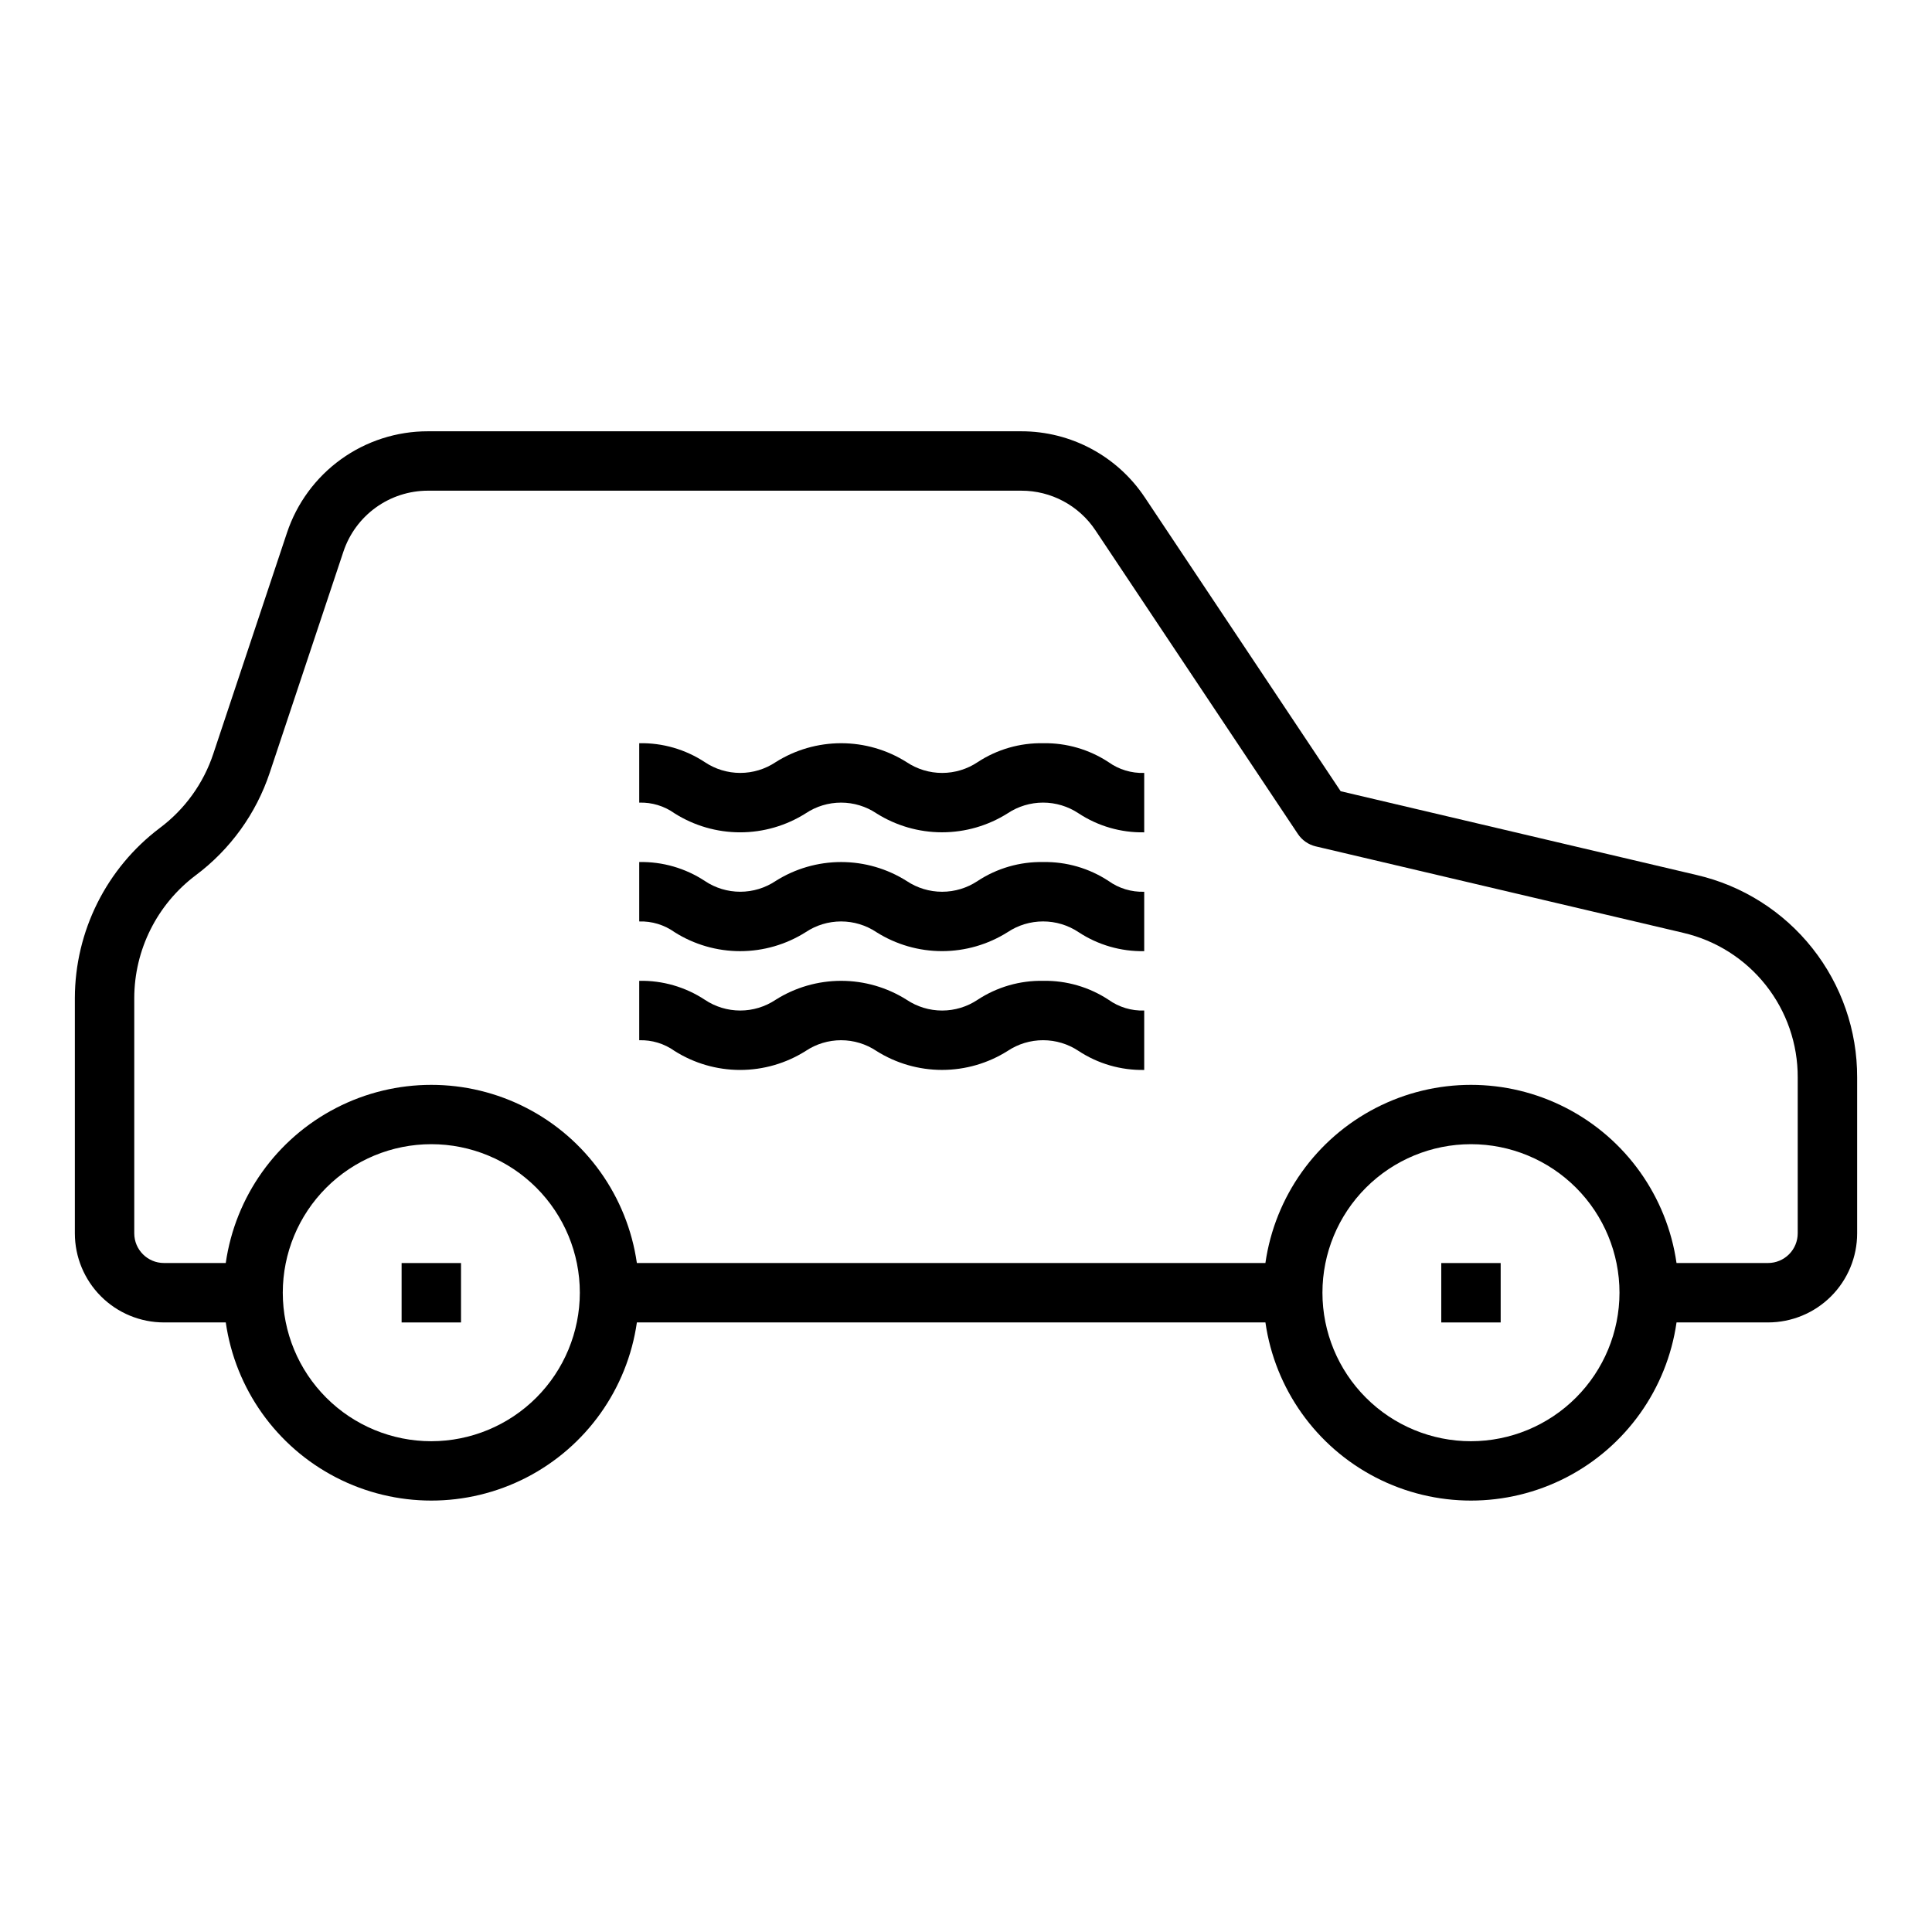 <?xml version="1.0" encoding="UTF-8"?>
<!-- Uploaded to: ICON Repo, www.svgrepo.com, Generator: ICON Repo Mixer Tools -->
<svg fill="#000000" width="800px" height="800px" version="1.1" viewBox="144 144 512 512" xmlns="http://www.w3.org/2000/svg">
 <g>
  <path d="m593.65 375.89-94.359-22.207-51.898-77.855h-0.004c-7.289-10.965-19.586-17.547-32.754-17.531h-157.25c-8.266-0.008-16.32 2.59-23.023 7.422-6.699 4.832-11.711 11.652-14.316 19.492l-19.523 58.566v0.004c-2.606 7.84-7.551 14.695-14.168 19.641-14.141 10.664-22.473 27.336-22.516 45.051v62.371c0 6.262 2.488 12.27 6.918 16.699 4.43 4.43 10.438 6.914 16.699 6.914h16.375c2.531 17.625 13.43 32.934 29.254 41.094 15.824 8.156 34.617 8.156 50.441 0 15.824-8.16 26.723-23.469 29.254-41.094h166.57c2.531 17.625 13.43 32.934 29.254 41.094 15.824 8.156 34.617 8.156 50.441 0 15.824-8.16 26.723-23.469 29.254-41.094h24.246c6.262 0 12.27-2.484 16.699-6.914 4.43-4.43 6.918-10.438 6.918-16.699v-41.312c0.035-12.434-4.152-24.512-11.875-34.254-7.723-9.746-18.523-16.582-30.637-19.387zm-335.35 150.05c-10.438 0-20.449-4.144-27.832-11.527-7.379-7.379-11.527-17.391-11.527-27.832 0-10.438 4.148-20.449 11.527-27.832 7.383-7.379 17.395-11.527 27.832-11.527 10.441 0 20.453 4.148 27.832 11.527 7.383 7.383 11.531 17.395 11.531 27.832-0.016 10.438-4.164 20.441-11.543 27.82s-17.383 11.527-27.82 11.539zm275.52 0h0.004c-10.441 0-20.453-4.144-27.832-11.527-7.383-7.379-11.531-17.391-11.531-27.832 0-10.438 4.148-20.449 11.531-27.832 7.379-7.379 17.391-11.527 27.832-11.527 10.438 0 20.449 4.148 27.832 11.527 7.379 7.383 11.527 17.395 11.527 27.832-0.012 10.438-4.164 20.441-11.543 27.82s-17.383 11.527-27.816 11.539zm86.594-55.105v0.004c0 2.086-0.828 4.09-2.305 5.566-1.477 1.477-3.477 2.305-5.566 2.305h-24.246c-2.531-17.621-13.43-32.934-29.254-41.09-15.824-8.16-34.617-8.16-50.441 0-15.824 8.156-26.723 23.469-29.254 41.09h-166.57c-2.531-17.621-13.43-32.934-29.254-41.09-15.824-8.16-34.617-8.16-50.441 0-15.824 8.156-26.723 23.469-29.254 41.09h-16.375c-4.348 0-7.871-3.523-7.871-7.871v-62.371c0.031-12.766 6.039-24.777 16.23-32.465 9.191-6.856 16.062-16.363 19.68-27.246l19.516-58.566c1.566-4.699 4.566-8.785 8.582-11.684s8.84-4.461 13.793-4.469h157.25c7.91-0.023 15.301 3.93 19.68 10.516l53.633 80.445c1.102 1.656 2.789 2.836 4.723 3.297l97.418 22.914v0.004c8.645 2.008 16.355 6.891 21.863 13.852 5.512 6.961 8.496 15.582 8.465 24.461z"/>
  <path d="m525.95 478.72h15.742v15.742h-15.742z"/>
  <path d="m250.43 478.72h15.742v15.742h-15.742z"/>
  <path d="m420.46 340.96c-6.168-0.117-12.23 1.633-17.387 5.023-2.785 1.859-6.055 2.852-9.402 2.852-3.344 0-6.613-0.992-9.398-2.852-5.195-3.281-11.215-5.023-17.359-5.023-6.148 0-12.168 1.742-17.363 5.023-2.777 1.855-6.039 2.848-9.379 2.848-3.34 0-6.606-0.992-9.379-2.848-5.152-3.398-11.219-5.152-17.391-5.023v15.746c3.352-0.109 6.641 0.891 9.367 2.84 5.199 3.285 11.223 5.031 17.375 5.031 6.148 0 12.172-1.746 17.371-5.031 2.777-1.855 6.039-2.844 9.379-2.844 3.336 0 6.598 0.988 9.375 2.844 5.199 3.281 11.227 5.023 17.375 5.023 6.152 0 12.176-1.742 17.379-5.023 2.785-1.855 6.059-2.848 9.406-2.848s6.621 0.992 9.406 2.848c5.156 3.394 11.219 5.148 17.391 5.031v-15.742c-3.375 0.113-6.695-0.887-9.445-2.852-5.137-3.375-11.172-5.129-17.32-5.023z"/>
  <path d="m420.46 372.45c-6.168-0.117-12.23 1.633-17.387 5.023-2.785 1.859-6.055 2.852-9.402 2.852-3.344 0-6.613-0.992-9.398-2.852-5.195-3.281-11.215-5.023-17.359-5.023-6.148 0-12.168 1.742-17.363 5.023-2.777 1.855-6.039 2.848-9.379 2.848-3.34 0-6.606-0.992-9.379-2.848-5.152-3.398-11.219-5.152-17.391-5.023v15.746c3.352-0.109 6.641 0.891 9.367 2.84 5.199 3.285 11.223 5.031 17.375 5.031 6.148 0 12.172-1.746 17.371-5.031 2.777-1.855 6.039-2.844 9.379-2.844 3.336 0 6.598 0.988 9.375 2.844 5.199 3.281 11.227 5.023 17.375 5.023 6.152 0 12.176-1.742 17.379-5.023 2.785-1.859 6.059-2.848 9.406-2.848s6.621 0.988 9.406 2.848c5.156 3.394 11.219 5.148 17.391 5.031v-15.742c-3.375 0.113-6.695-0.887-9.445-2.852-5.137-3.379-11.172-5.129-17.32-5.023z"/>
  <path d="m420.46 403.93c-6.168-0.117-12.23 1.633-17.387 5.023-2.785 1.859-6.055 2.852-9.402 2.852-3.344 0-6.613-0.992-9.398-2.852-5.195-3.281-11.215-5.023-17.359-5.023-6.148 0-12.168 1.742-17.363 5.023-2.777 1.855-6.039 2.848-9.379 2.848-3.34 0-6.606-0.992-9.379-2.848-5.152-3.398-11.219-5.152-17.391-5.023v15.746c3.352-0.109 6.641 0.891 9.367 2.84 5.199 3.285 11.223 5.031 17.375 5.031 6.148 0 12.172-1.746 17.371-5.031 2.777-1.855 6.039-2.844 9.379-2.844 3.336 0 6.598 0.988 9.375 2.844 5.199 3.281 11.227 5.023 17.375 5.023 6.152 0 12.176-1.742 17.379-5.023 2.785-1.859 6.059-2.848 9.406-2.848s6.621 0.988 9.406 2.848c5.156 3.394 11.219 5.148 17.391 5.031v-15.746c-3.375 0.117-6.695-0.887-9.445-2.848-5.137-3.379-11.172-5.129-17.32-5.023z"/>
 </g>
</svg>